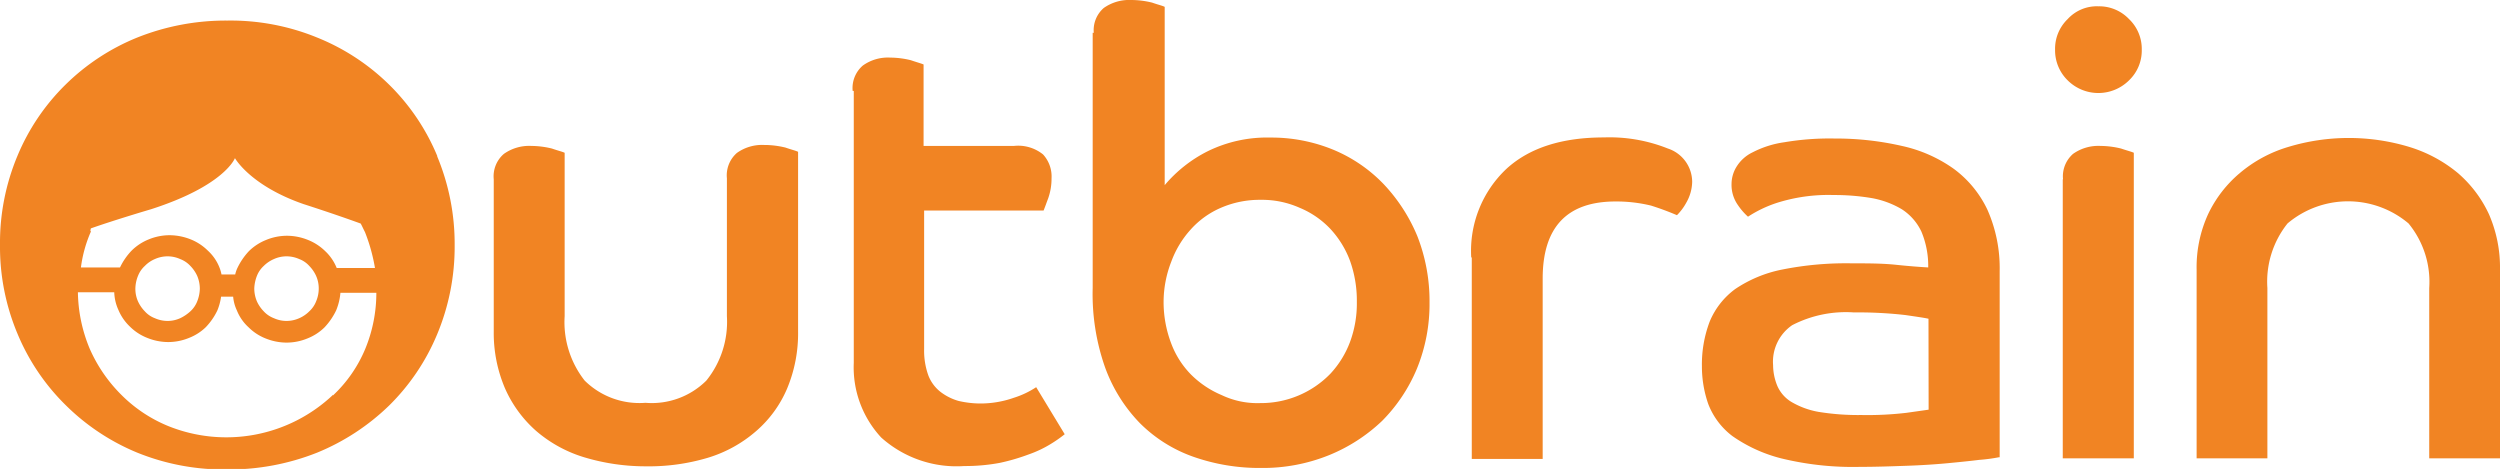 <svg xmlns="http://www.w3.org/2000/svg" viewBox="0 0 182.28 34.19"><defs><style>.cls-1{fill:#f18423;}</style></defs><g id="Layer_2" data-name="Layer 2"><g id="Layer_1-2" data-name="Layer 1"><path class="cls-1" d="M36,13.07a2.15,2.15,0,0,1,.74-1.85,3.18,3.18,0,0,1,2-.58,6.41,6.41,0,0,1,1.5.19c.46.16.77.23.93.31V23.05a6.89,6.89,0,0,0,1.46,4.7,5.68,5.68,0,0,0,4.43,1.62,5.64,5.64,0,0,0,4.44-1.62A6.82,6.82,0,0,0,53,23.05V13a2.17,2.17,0,0,1,.73-1.85,3.16,3.16,0,0,1,2-.58,6.49,6.49,0,0,1,1.54.19c.46.16.77.23.92.31V24.17a10.43,10.43,0,0,1-.8,4.16,8.47,8.47,0,0,1-2.28,3.12,9.57,9.57,0,0,1-3.51,1.93A15,15,0,0,1,47.1,34a15.5,15.5,0,0,1-4.51-.66,9.65,9.65,0,0,1-3.51-1.93,8.92,8.92,0,0,1-2.27-3.12A10.26,10.26,0,0,1,36,24.17V13.07Z"></path><path class="cls-1" d="M62.17,6.63a2.16,2.16,0,0,1,.74-1.85,3.13,3.13,0,0,1,2-.58,6.41,6.41,0,0,1,1.5.19c.47.16.77.24.93.31v5.94h6.59a2.88,2.88,0,0,1,2.12.62A2.37,2.37,0,0,1,76.67,13a4.31,4.31,0,0,1-.23,1.42c-.16.43-.27.74-.35.93H67.38v10.1a5.34,5.34,0,0,0,.31,1.93,2.8,2.8,0,0,0,.88,1.19,3.94,3.94,0,0,0,1.31.66,7.12,7.12,0,0,0,1.58.19A7.36,7.36,0,0,0,73.93,29a6.46,6.46,0,0,0,1.62-.77l2.08,3.43a9.49,9.49,0,0,1-1,.7,8.19,8.19,0,0,1-1.62.77,14.87,14.87,0,0,1-2.12.62,13.75,13.75,0,0,1-2.58.23,8.23,8.23,0,0,1-6.06-2.08,7.52,7.52,0,0,1-2-5.44V6.63Z"></path><path class="cls-1" d="M79.75,2.39A2.14,2.14,0,0,1,80.48.58a3.21,3.21,0,0,1,2-.58A6.41,6.41,0,0,1,84,.19c.46.16.77.23.92.31v13a9.92,9.92,0,0,1,3.13-2.47,9.81,9.81,0,0,1,4.58-1,11.85,11.85,0,0,1,4.59.89,10.84,10.84,0,0,1,3.66,2.5,12.44,12.44,0,0,1,2.47,3.82,13,13,0,0,1,.88,4.82,12.46,12.46,0,0,1-.92,4.82,11.89,11.89,0,0,1-2.54,3.81,12.34,12.34,0,0,1-3.9,2.51,12.88,12.88,0,0,1-4.93.92A14.53,14.53,0,0,1,87,33.3a10.4,10.4,0,0,1-3.9-2.46,11.41,11.41,0,0,1-2.54-4.09A16.1,16.1,0,0,1,79.67,21V2.39Zm12.14,27A7.05,7.05,0,0,0,97,27.25a7,7,0,0,0,1.43-2.31,8.08,8.08,0,0,0,.5-2.93,8.62,8.62,0,0,0-.5-3A7,7,0,0,0,97,16.69a6.49,6.49,0,0,0-2.24-1.54,6.75,6.75,0,0,0-2.85-.58,7.11,7.11,0,0,0-2.89.58,6.28,6.28,0,0,0-2.2,1.58,7.14,7.14,0,0,0-1.42,2.35A8.1,8.1,0,0,0,84.84,22a8.47,8.47,0,0,0,.54,3,6.47,6.47,0,0,0,1.46,2.31,7,7,0,0,0,2.24,1.5,6.05,6.05,0,0,0,2.81.58"></path><path class="cls-1" d="M107.27,18.77a8.21,8.21,0,0,1,2.58-6.47c1.7-1.55,4.09-2.28,7.1-2.28a11.46,11.46,0,0,1,4.66.81,2.57,2.57,0,0,1,1.77,2.43,3.16,3.16,0,0,1-.42,1.5,4,4,0,0,1-.69.93,20.09,20.09,0,0,0-1.89-.7,10.71,10.71,0,0,0-2.59-.3c-3.54,0-5.31,1.88-5.31,5.62V33.46h-5.17V18.77Z"></path><path class="cls-1" d="M145.74,33.34a12,12,0,0,1-1.43.19c-.65.08-1.42.16-2.27.24s-1.85.15-3,.19-2.23.08-3.39.08a22,22,0,0,1-5.78-.62,10.88,10.88,0,0,1-3.55-1.62,5.32,5.32,0,0,1-1.77-2.35,8.3,8.3,0,0,1-.46-2.74,8.79,8.79,0,0,1,.57-3.27,5.6,5.6,0,0,1,1.85-2.36,9.37,9.37,0,0,1,3.4-1.42A23.67,23.67,0,0,1,135,19.2c1.16,0,2.24,0,3.28.11s1.81.16,2.31.19a6.47,6.47,0,0,0-.5-2.62,3.93,3.93,0,0,0-1.42-1.62,6.55,6.55,0,0,0-2.16-.81,16.17,16.17,0,0,0-2.82-.23,12.4,12.4,0,0,0-4.16.58,8.9,8.9,0,0,0-2.08,1,4.62,4.62,0,0,1-.73-.84,2.55,2.55,0,0,1-.47-1.55,2.42,2.42,0,0,1,.35-1.23,2.79,2.79,0,0,1,1.2-1.08,7.22,7.22,0,0,1,2.31-.73,19.69,19.69,0,0,1,3.66-.27,21.57,21.57,0,0,1,4.9.54,10.3,10.3,0,0,1,3.77,1.66,7.89,7.89,0,0,1,2.47,3,10.51,10.51,0,0,1,.89,4.47V33.34Zm-5.13-10.1c-.31-.07-.88-.15-1.69-.27a30.19,30.19,0,0,0-3.74-.19,8.53,8.53,0,0,0-4.51.93,3.23,3.23,0,0,0-1.39,2.92,4,4,0,0,0,.31,1.51,2.56,2.56,0,0,0,1,1.15,5.92,5.92,0,0,0,2,.74,17.94,17.94,0,0,0,3.12.23A24.37,24.37,0,0,0,139,30.1l1.62-.23Z"></path><path class="cls-1" d="M153,.46a3,3,0,0,1,2.23.93,3,3,0,0,1,.93,2.23,3,3,0,0,1-.93,2.24,3.17,3.17,0,0,1-4.47,0,3.06,3.06,0,0,1-.92-2.24,3,3,0,0,1,.92-2.23A2.88,2.88,0,0,1,153,.46m-2.58,12.61a2.17,2.17,0,0,1,.73-1.85,3.18,3.18,0,0,1,2-.58,6.41,6.41,0,0,1,1.5.19c.47.16.77.23.93.31V33.42H150.4V13.07Z"></path><path class="cls-1" d="M160.16,19.66a9.29,9.29,0,0,1,.84-4.05,8.9,8.9,0,0,1,2.32-3,9.78,9.78,0,0,1,3.5-1.89,15.23,15.23,0,0,1,8.87,0,10.21,10.21,0,0,1,3.51,1.89,8.89,8.89,0,0,1,2.27,3,9.73,9.73,0,0,1,.81,4.05V33.42h-5.16V21a6.71,6.71,0,0,0-1.51-4.71,6.84,6.84,0,0,0-8.82,0A6.8,6.8,0,0,0,165.32,21V33.42h-5.16V19.66Z"></path><path class="cls-1" d="M31.88,11.37a15.76,15.76,0,0,0-3.51-5.2,16,16,0,0,0-5.24-3.43A16.67,16.67,0,0,0,16.57,1.5,17.4,17.4,0,0,0,10,2.74,16,16,0,0,0,4.78,6.17a15.76,15.76,0,0,0-3.51,5.2A16.43,16.43,0,0,0,0,17.85a16.38,16.38,0,0,0,1.27,6.47,15.8,15.8,0,0,0,3.51,5.21A16.14,16.14,0,0,0,10,33a16.83,16.83,0,0,0,6.55,1.23A17.41,17.41,0,0,0,23.13,33a16.48,16.48,0,0,0,5.24-3.43,15.8,15.8,0,0,0,3.51-5.21,16.55,16.55,0,0,0,1.27-6.47,16.6,16.6,0,0,0-1.27-6.48M6.63,16.65C8.48,16,11,15.26,11,15.26c5.39-1.73,6.13-3.73,6.13-3.73s1.11,2,5,3.35c0,0,2.16.69,4.17,1.42.11.2.19.39.31.62a12.87,12.87,0,0,1,.73,2.62H24.55v0a3.42,3.42,0,0,0-.84-1.23,3.8,3.8,0,0,0-1.24-.81,4.11,4.11,0,0,0-1.54-.31,4,4,0,0,0-1.54.31,3.8,3.8,0,0,0-1.24.81,4.86,4.86,0,0,0-.84,1.23,2.18,2.18,0,0,0-.16.47h-1A2.84,2.84,0,0,0,16,19.5a3.32,3.32,0,0,0-.85-1.23,3.76,3.76,0,0,0-1.23-.81,4.2,4.2,0,0,0-1.55-.31,4,4,0,0,0-1.54.31,3.76,3.76,0,0,0-1.23.81,4.65,4.65,0,0,0-.85,1.23,0,0,0,0,1,0,0H5.9a9.51,9.51,0,0,1,.73-2.62c-.08-.08,0-.15,0-.27m16.61,4.43a2.41,2.41,0,0,1-.19.93,1.94,1.94,0,0,1-.5.73,2.37,2.37,0,0,1-.73.5,2.27,2.27,0,0,1-.93.2,2.22,2.22,0,0,1-.92-.2,1.94,1.94,0,0,1-.74-.5,2.55,2.55,0,0,1-.5-.73,2.44,2.44,0,0,1-.19-.93,2.8,2.8,0,0,1,.19-.92,1.94,1.94,0,0,1,.5-.73,2.36,2.36,0,0,1,.74-.5,2.22,2.22,0,0,1,.92-.2,2.27,2.27,0,0,1,.93.2,1.84,1.84,0,0,1,.73.5,2.55,2.55,0,0,1,.5.73,2.26,2.26,0,0,1,.19.92m-8.67,0a2.62,2.62,0,0,1-.19.93,1.94,1.94,0,0,1-.5.73,3,3,0,0,1-.74.5,2.22,2.22,0,0,1-.92.2,2.27,2.27,0,0,1-.93-.2,1.84,1.84,0,0,1-.73-.5,2.55,2.55,0,0,1-.5-.73,2.27,2.27,0,0,1-.19-.93,2.57,2.57,0,0,1,.19-.92,1.94,1.94,0,0,1,.5-.73,2.21,2.21,0,0,1,.73-.5,2.27,2.27,0,0,1,.93-.2,2.22,2.22,0,0,1,.92.2,1.94,1.94,0,0,1,.74.5,2.55,2.55,0,0,1,.5.73,2.43,2.43,0,0,1,.19.92m9.71,7.75a11.32,11.32,0,0,1-12,2.28,10.35,10.35,0,0,1-3.43-2.28,10.92,10.92,0,0,1-2.32-3.39,11.07,11.07,0,0,1-.85-4.09H8.33a3.34,3.34,0,0,0,.3,1.28,3.58,3.58,0,0,0,.85,1.23,3.7,3.7,0,0,0,1.24.81,4.11,4.11,0,0,0,1.54.31,4,4,0,0,0,1.54-.31A3.66,3.66,0,0,0,15,23.86a4.65,4.65,0,0,0,.85-1.23,4.17,4.17,0,0,0,.27-1H17a2.91,2.91,0,0,0,.27,1,3.32,3.32,0,0,0,.85,1.23,3.66,3.66,0,0,0,1.23.81,4.11,4.11,0,0,0,1.54.31,4,4,0,0,0,1.54-.31,3.7,3.7,0,0,0,1.24-.81,4.86,4.86,0,0,0,.84-1.23,4.29,4.29,0,0,0,.31-1.28h2.62a10.69,10.69,0,0,1-.81,4.09,9.82,9.82,0,0,1-2.35,3.39"></path></g></g></svg>